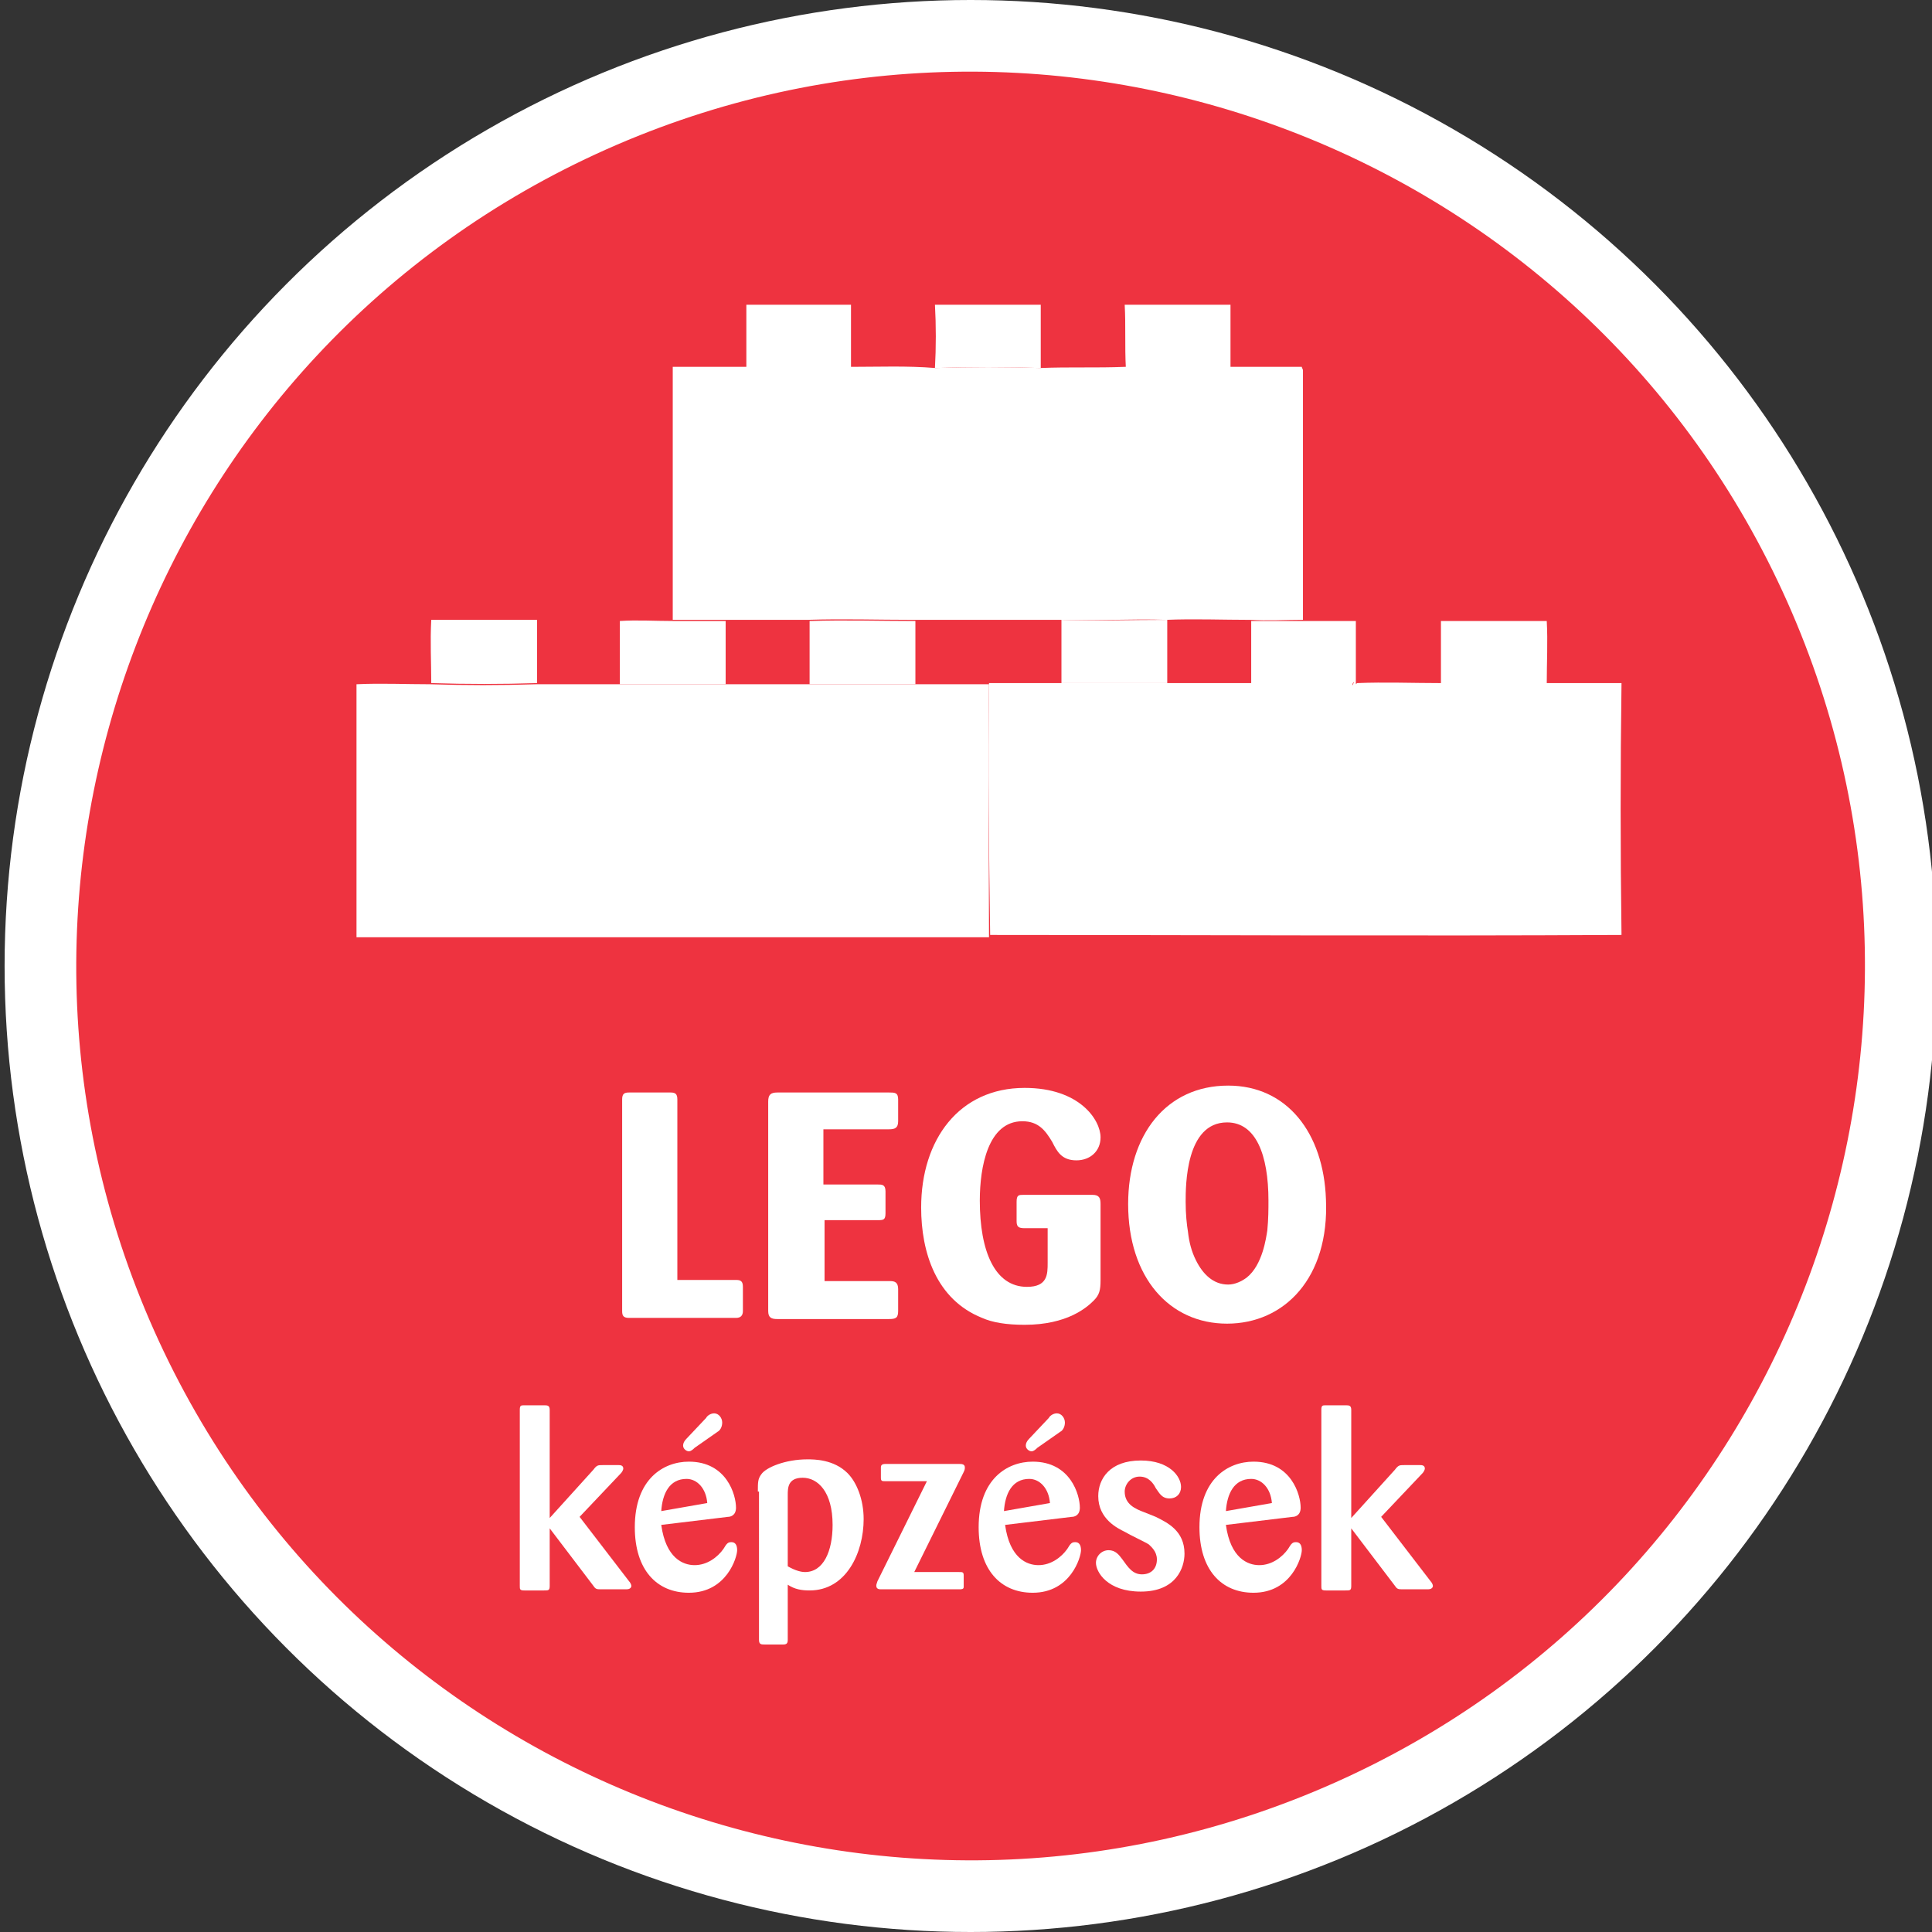 <?xml version="1.0" encoding="utf-8"?>
<!-- Generator: Adobe Illustrator 23.0.3, SVG Export Plug-In . SVG Version: 6.00 Build 0)  -->
<svg version="1.1" id="Layer_1" xmlns="http://www.w3.org/2000/svg" xmlns:xlink="http://www.w3.org/1999/xlink" x="0px" y="0px"
	 viewBox="0 0 168 168" style="enable-background:new 0 0 168 168;" xml:space="preserve">
<rect x="0" y="0" width="168" height="168" fill="#333333" stroke="none"/>
<style type="text/css">
	.st0{fill:#FFFFFF;}
	.st1{fill:#EE3340;}
</style>
<circle class="st0" cx="84.4" cy="84" r="84"/>
<path class="st1" d="M155.4,52.3c17.5,39.2-0.1,85.2-39.3,102.7c-39.2,17.5-85.2-0.1-102.7-39.3S13.5,30.5,52.7,13
	C91.9-4.5,137.9,13.1,155.4,52.3z"/>
<g>
	<path class="st0" d="M58.9,111.3H64c0.4,0,0.6,0.1,0.6,0.6v2.1c0,0.4-0.2,0.6-0.6,0.6h-9.3c-0.5,0-0.6-0.2-0.6-0.6V95.6
		c0-0.5,0.2-0.6,0.6-0.6h3.6c0.4,0,0.6,0.1,0.6,0.6V111.3z"/>
	<path class="st0" d="M71.7,106.1v5.3h5.7c0.4,0,0.7,0.1,0.7,0.7v1.9c0,0.6-0.2,0.7-0.8,0.7h-9.7c-0.5,0-0.8-0.1-0.8-0.7V95.8
		c0-0.6,0.2-0.8,0.8-0.8h9.7c0.5,0,0.8,0,0.8,0.6v1.9c0,0.6-0.3,0.7-0.8,0.7h-5.7v4.8h4.7c0.4,0,0.7,0,0.7,0.6v1.9
		c0,0.6-0.2,0.6-0.7,0.6H71.7z"/>
	<path class="st0" d="M91.3,106.8h-2.2c-0.5,0-0.7-0.1-0.7-0.6v-1.7c0-0.6,0.2-0.6,0.6-0.6h6c0.6,0,0.7,0.3,0.7,0.8v6.6
		c0,0.9-0.1,1.3-0.6,1.8c-0.6,0.6-2.3,2.1-6,2.1c-1.6,0-2.8-0.2-3.7-0.6c-4-1.6-5.3-5.7-5.3-9.6c0-5.9,3.3-10.4,9-10.4
		c4.8,0,6.6,2.8,6.6,4.3c0,1.2-0.9,2-2.1,2c-1.3,0-1.7-0.8-2.1-1.6c-0.6-1-1.2-1.8-2.6-1.8c-3,0-3.7,4-3.7,6.9
		c0,4.4,1.3,7.5,4.1,7.5c1.8,0,1.8-1.1,1.8-2.1V106.8z"/>
	<path class="st0" d="M106.7,115.1c-5,0-8.6-4-8.6-10.4c0-6,3.3-10.3,8.7-10.3c5.1,0,8.3,4.1,8.5,9.9
		C115.6,111.1,111.7,115.1,106.7,115.1z M106.7,97.6c-3.6,0-3.6,5.5-3.6,6.9c0,1.1,0.1,2,0.2,2.6c0.1,0.9,0.3,1.7,0.7,2.5
		c0.6,1.2,1.5,2.1,2.8,2.1c0.6,0,1.2-0.3,1.6-0.6c1.4-1.1,1.7-3.5,1.8-4.1c0.1-1,0.1-1.9,0.1-2.6C110.3,100.4,109.2,97.6,106.7,97.6
		z"/>
</g>
<g>
	<path class="st0" d="M50.4,131.9l4.3,5.6c0.1,0.1,0.2,0.3,0.2,0.4c0,0.2-0.2,0.3-0.4,0.3h-2.2c-0.4,0-0.5,0-0.7-0.3l-3.8-5v5
		c0,0.4-0.1,0.4-0.5,0.4h-1.7c-0.4,0-0.4-0.1-0.4-0.4v-15.3c0-0.4,0.1-0.4,0.4-0.4h1.7c0.3,0,0.5,0,0.5,0.4v9.4l3.8-4.2
		c0.3-0.4,0.4-0.4,0.8-0.4h1.4c0.1,0,0.4,0,0.4,0.3c0,0.1-0.1,0.3-0.2,0.4L50.4,131.9z"/>
	<path class="st0" d="M57.5,132.6c0.4,2.9,1.9,3.5,2.9,3.5c1.1,0,2-0.7,2.5-1.4c0.3-0.5,0.4-0.6,0.7-0.6s0.5,0.2,0.5,0.7
		c0,0.6-0.9,3.7-4.2,3.7c-2.8,0-4.7-2-4.7-5.7c0-4.2,2.5-5.7,4.7-5.7c3.3,0,4.1,2.9,4.1,4c0,0.7-0.5,0.8-0.7,0.8L57.5,132.6z
		 M61.5,130.7c-0.1-1.3-0.9-2.1-1.8-2.1c-1.5,0-2.1,1.3-2.2,2.8L61.5,130.7z M60.4,125.9c-0.1,0.1-0.3,0.3-0.5,0.3s-0.5-0.2-0.5-0.5
		c0-0.2,0.1-0.4,0.3-0.6l1.7-1.8c0.1-0.2,0.4-0.4,0.7-0.4c0.4,0,0.7,0.4,0.7,0.8c0,0.4-0.2,0.7-0.4,0.8L60.4,125.9z"/>
	<path class="st0" d="M65.9,129.7c0-0.8,0-1.1,0.3-1.5c0.4-0.6,2.1-1.3,4-1.3c0.6,0,2.3,0,3.5,1.2c0.8,0.8,1.4,2.3,1.4,4
		c0,2.9-1.5,6.2-4.7,6.2c-0.7,0-1.3-0.1-1.9-0.5v4.8c0,0.3-0.1,0.4-0.4,0.4h-1.6c-0.3,0-0.5,0-0.5-0.4V129.7z M68.5,136.2
		c0.7,0.4,1.2,0.5,1.5,0.5c1.6,0,2.4-1.8,2.4-4.1c0-2.9-1.3-4.1-2.6-4.1c-1.3,0-1.3,0.9-1.3,1.5V136.2z"/>
	<path class="st0" d="M79.5,136.7h3.9c0.3,0,0.4,0,0.4,0.3s0,0.9,0,1c0,0.2-0.2,0.2-0.4,0.2h-6.8c-0.1,0-0.4,0-0.4-0.3
		c0-0.1,0-0.1,0.1-0.4l4.3-8.7H77c-0.3,0-0.4,0-0.4-0.3c0-0.1,0-0.9,0-0.9c0-0.2,0.1-0.3,0.4-0.3h6.4c0.2,0,0.5,0,0.5,0.3
		c0,0.1,0,0.2-0.1,0.4L79.5,136.7z"/>
	<path class="st0" d="M87.4,132.6c0.4,2.9,1.9,3.5,2.9,3.5c1.1,0,2-0.7,2.5-1.4c0.3-0.5,0.4-0.6,0.7-0.6c0.3,0,0.5,0.2,0.5,0.7
		c0,0.6-0.9,3.7-4.2,3.7c-2.8,0-4.7-2-4.7-5.7c0-4.2,2.5-5.7,4.7-5.7c3.3,0,4.1,2.9,4.1,4c0,0.7-0.5,0.8-0.7,0.8L87.4,132.6z
		 M91.3,130.7c-0.1-1.3-0.9-2.1-1.8-2.1c-1.5,0-2.1,1.3-2.2,2.8L91.3,130.7z M90.2,125.9c-0.1,0.1-0.3,0.3-0.5,0.3s-0.5-0.2-0.5-0.5
		c0-0.2,0.1-0.4,0.3-0.6l1.7-1.8c0.1-0.2,0.4-0.4,0.7-0.4c0.4,0,0.7,0.4,0.7,0.8c0,0.4-0.2,0.7-0.4,0.8L90.2,125.9z"/>
	<path class="st0" d="M100.5,131.9c1,0.5,2.5,1.2,2.5,3.2c0,1.2-0.7,3.3-3.8,3.3c-2.9,0-3.9-1.7-3.9-2.5c0-0.6,0.5-1.1,1.1-1.1
		c0.6,0,0.9,0.4,1.2,0.8c0.5,0.7,0.9,1.3,1.7,1.3c0.8,0,1.3-0.5,1.3-1.3c0-0.7-0.5-1.1-0.7-1.3c-0.3-0.2-1.6-0.8-2.1-1.1
		c-0.6-0.3-2.3-1.1-2.3-3.1c0-1.5,1-3.1,3.7-3.1c2.5,0,3.5,1.4,3.5,2.3c0,0.6-0.4,1-1,1c-0.7,0-0.9-0.5-1.2-0.9
		c-0.2-0.4-0.6-1-1.4-1s-1.3,0.7-1.3,1.3c0,1.1,0.9,1.5,1.7,1.8L100.5,131.9z"/>
	<path class="st0" d="M106.6,132.6c0.4,2.9,1.9,3.5,2.9,3.5c1.1,0,2-0.7,2.5-1.4c0.3-0.5,0.4-0.6,0.7-0.6s0.5,0.2,0.5,0.7
		c0,0.6-0.9,3.7-4.2,3.7c-2.8,0-4.7-2-4.7-5.7c0-4.2,2.5-5.7,4.7-5.7c3.3,0,4.1,2.9,4.1,4c0,0.7-0.5,0.8-0.7,0.8L106.6,132.6z
		 M110.6,130.7c-0.1-1.3-0.9-2.1-1.8-2.1c-1.5,0-2.1,1.3-2.2,2.8L110.6,130.7z"/>
	<path class="st0" d="M120.1,131.9l4.3,5.6c0.1,0.1,0.2,0.3,0.2,0.4c0,0.2-0.2,0.3-0.4,0.3H122c-0.4,0-0.5,0-0.7-0.3l-3.8-5v5
		c0,0.4-0.1,0.4-0.5,0.4h-1.7c-0.4,0-0.4-0.1-0.4-0.4v-15.3c0-0.4,0.1-0.4,0.4-0.4h1.7c0.3,0,0.5,0,0.5,0.4v9.4l3.8-4.2
		c0.3-0.4,0.4-0.4,0.8-0.4h1.4c0.1,0,0.4,0,0.4,0.3c0,0.1-0.1,0.3-0.2,0.4L120.1,131.9z"/>
</g>
<g>
	<g>
		<path class="st0" d="M64.9,26.5c3,0,6.1,0,9.1,0c0,1.8,0,3.6,0,5.5c-3,0-6.1,0-9.1,0C64.9,30.1,64.9,28.3,64.9,26.5z"/>
		<path class="st0" d="M81.3,26.5c3.1,0,6.1,0,9.2,0c0,1.8,0,3.7,0,5.5c-3.1-0.1-6.2-0.1-9.2,0C81.4,30.2,81.4,28.3,81.3,26.5z"/>
		<path class="st0" d="M97.8,26.5c3,0,6.1,0,9.2,0c0,1.8,0,3.7,0,5.5c-3,0-6.1,0-9.1,0C97.8,30.1,97.9,28.3,97.8,26.5z"/>
	</g>
	<g>
		<path class="st0" d="M58.5,53.9c0-7.3,0-14.7,0-22c2.1,0,4.3,0,6.4,0c3,0,6.1,0,9.1,0c2.4,0,4.9-0.1,7.3,0.1
			c3.1-0.1,6.2-0.1,9.2,0c2.4-0.1,4.9,0,7.3-0.1c3,0,6.1,0,9.1,0c2.1,0,4.2,0,6.3,0c0,0.1,0.1,0.2,0.1,0.3c0,7.2,0,14.4,0,21.7
			c-1.5,0-3.1,0.1-4.6,0c-2.4,0-4.9-0.1-7.3,0c-3.1-0.1-6.1,0.1-9.2,0c-4.3,0-8.5,0-12.8,0c-3.1,0-6.1-0.1-9.2,0c-2.4,0-4.9,0-7.3,0
			C61.5,53.9,60,53.9,58.5,53.9z"/>
	</g>
	<g>
		<path class="st0" d="M37.5,53.9c3.1,0,6.1,0,9.2,0c0,1.8,0,3.7,0,5.5c-3.1,0.1-6.1,0.1-9.2,0C37.5,57.6,37.4,55.8,37.5,53.9z"/>
		<path class="st0" d="M53.9,54c1.5-0.1,3,0,4.6,0c1.5,0,3.1,0,4.6,0c0,1.8,0,3.6,0,5.5c-3.1,0-6.1,0-9.2,0
			C53.9,57.6,53.9,55.8,53.9,54z"/>
		<path class="st0" d="M70.4,54c3.1-0.1,6.1,0,9.2,0c0,1.8,0,3.6,0,5.5c-3.1,0-6.1,0-9.2,0C70.4,57.6,70.4,55.8,70.4,54z"/>
	</g>
	<g>
		<path class="st0" d="M92.3,53.9c3.1,0.1,6.1,0,9.2,0c0,1.8,0,3.6,0,5.5c-3.1,0-6.1,0-9.2,0C92.3,57.6,92.3,55.8,92.3,53.9z"/>
		<path class="st0" d="M108.8,54c1.5,0,3.1,0,4.6,0c1.5,0,3,0,4.5,0c0,1.8,0,3.6,0,5.5l-0.1,0.1l-0.1-0.3l-0.2,0.4l-0.1-0.3
			c-2.9,0.1-5.7,0-8.6,0.1C108.8,57.6,108.8,55.8,108.8,54z"/>
		<path class="st0" d="M125.3,54c3.1,0,6.1,0,9.2,0c0.1,1.8,0,3.6,0,5.5c-3.1,0-6.1,0-9.2,0C125.3,57.6,125.3,55.8,125.3,54z"/>
	</g>
	<g>
		<path class="st0" d="M31,59.5c2.1-0.1,4.3,0,6.4,0c3.1,0.1,6.1,0.1,9.2,0c2.4,0,4.9,0,7.3,0c3.1,0,6.1,0,9.2,0c2.4,0,4.9,0,7.3,0
			c3.1,0,6.1,0,9.2,0c2.1,0,4.3,0,6.4,0c-0.1,7.3,0,14.7,0,22c-18.3,0-36.6,0-55,0C31,74.1,31,66.8,31,59.5z"/>
	</g>
	<g>
		<path class="st0" d="M86,59.4c2.1,0,4.2,0,6.4,0c3.1,0,6.1,0,9.2,0c2.4,0,4.9,0,7.3,0c2.9-0.1,5.7,0,8.6-0.1l0.1,0.3l0.2-0.4
			l0.1,0.3l0.1-0.1c2.4-0.1,4.9,0,7.3,0c3.1,0,6.1,0,9.2,0c2.2,0,4.3,0,6.5,0c-0.1,7.3-0.1,14.6,0,21.9c-18.3,0.1-36.6,0-54.9,0
			C86,74.1,85.9,66.7,86,59.4z"/>
	</g>
</g>
</svg>
